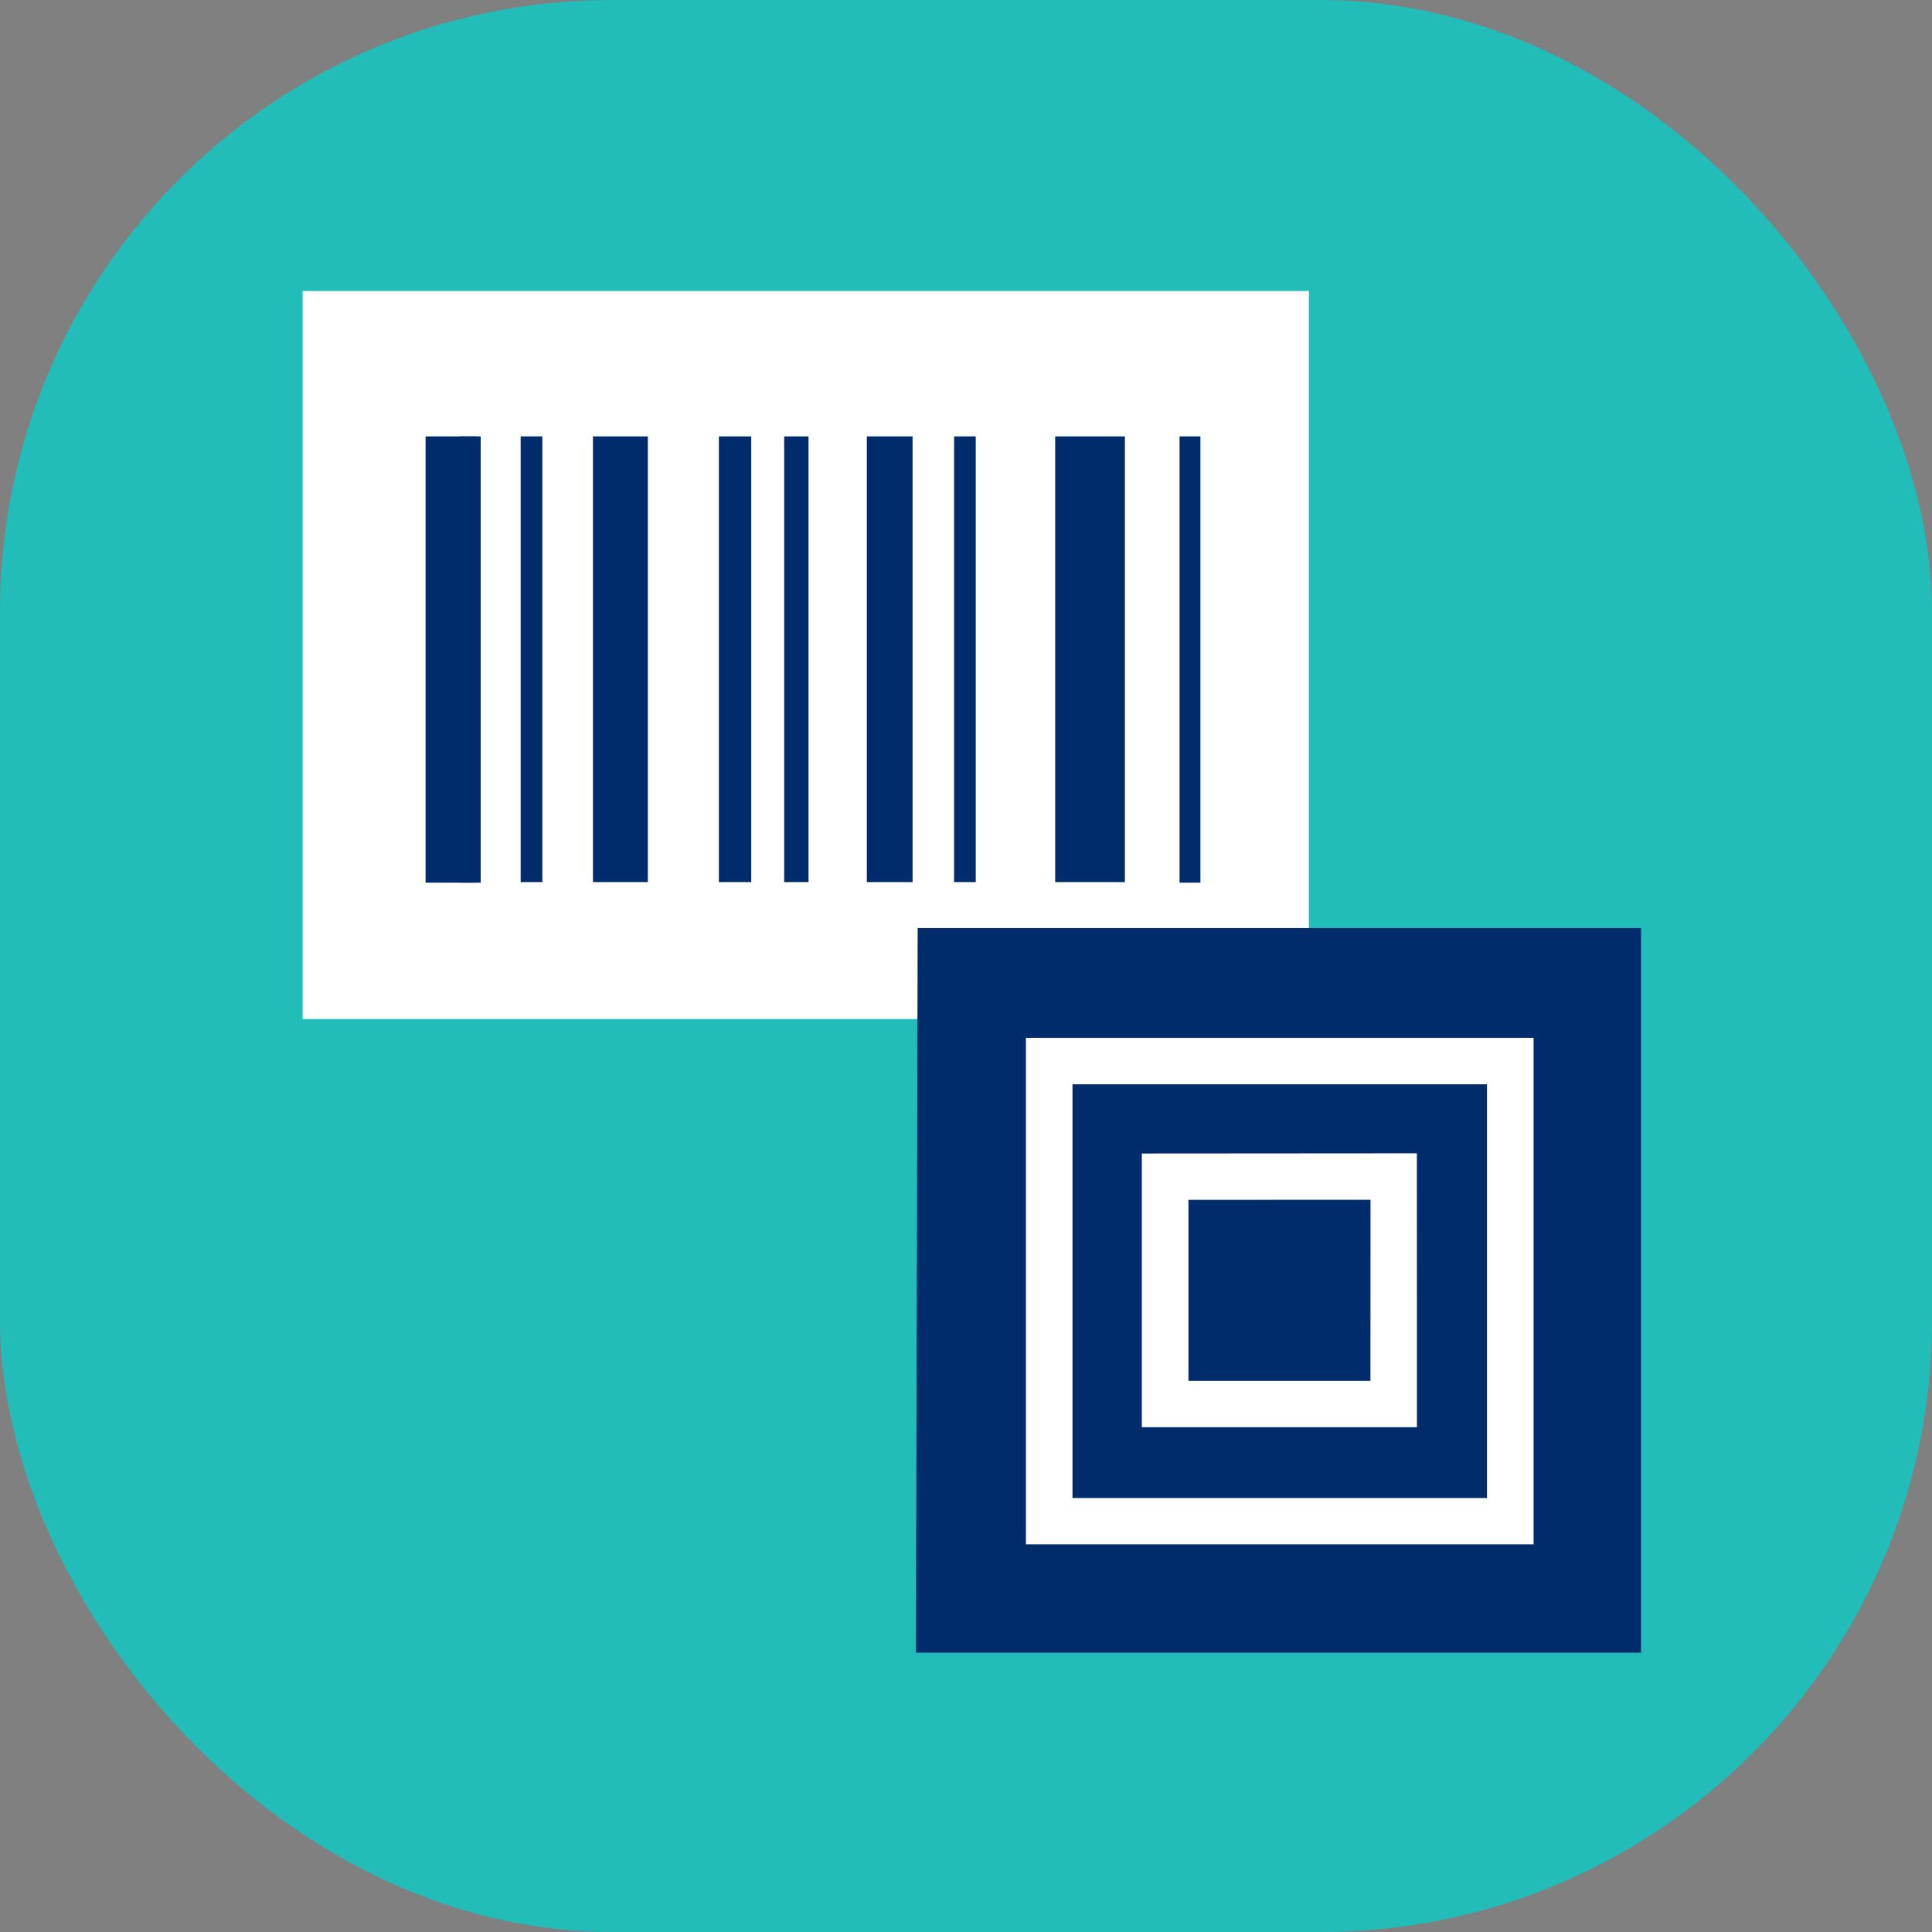 <svg width="120" height="120" viewBox="0 0 120 120" fill="none" xmlns="http://www.w3.org/2000/svg">
<rect x="0" y="0" width="120" height="120" fill="#808080" stroke="none"/>
<g clip-path="url(#clip0_764_2244)">
<rect width="120" height="120" rx="38" fill="#22BCB9"/>
<g clip-path="url(#clip1_764_2244)">
<path d="M81.299 18.072H18.795V63.294H81.299V18.072Z" fill="white"/>
<path d="M29.587 27.105H26.434V54.823H29.587V27.105Z" fill="#002C6C"/>
<path d="M29.855 27.105H28.56V54.823H29.855V27.105Z" fill="#002C6C"/>
<path d="M74.559 27.105H73.264V54.823H74.559V27.105Z" fill="#002C6C"/>
<path d="M40.238 27.105H36.83V54.789H40.238V27.105Z" fill="#002C6C"/>
<path d="M46.662 27.105H44.651V54.789H46.662V27.105Z" fill="#002C6C"/>
<path d="M60.606 27.105H59.26V54.789H60.606V27.105Z" fill="#002C6C"/>
<path d="M33.685 27.105H32.339V54.789H33.685V27.105Z" fill="#002C6C"/>
<path d="M69.869 27.105H65.54V54.789H69.869V27.105Z" fill="#002C6C"/>
<path d="M56.682 27.105H53.841V54.789H56.682V27.105Z" fill="#002C6C"/>
<path d="M50.219 27.105H48.707V54.789H50.219V27.105Z" fill="#002C6C"/>
<path d="M56.892 102.65H101.928V57.645H56.998L56.892 102.65Z" fill="#002C6C"/>
<path d="M95.252 95.922H63.721V64.461H95.252V95.922ZM66.614 93.044H92.359V67.347H66.614V93.044Z" fill="white"/>
<path d="M88.009 88.647H70.921V71.647L88.005 71.635L88.009 88.647ZM73.818 85.765H85.121L85.125 74.521L73.818 74.525V85.765Z" fill="white"/>
</g>
</g>
<defs>
<clipPath id="clip0_764_2244">
<rect width="120" height="120" fill="white"/>
</clipPath>
<clipPath id="clip1_764_2244">
<rect width="83.132" height="84.578" fill="white" transform="translate(18.795 18.072)"/>
</clipPath>
</defs>
</svg>
